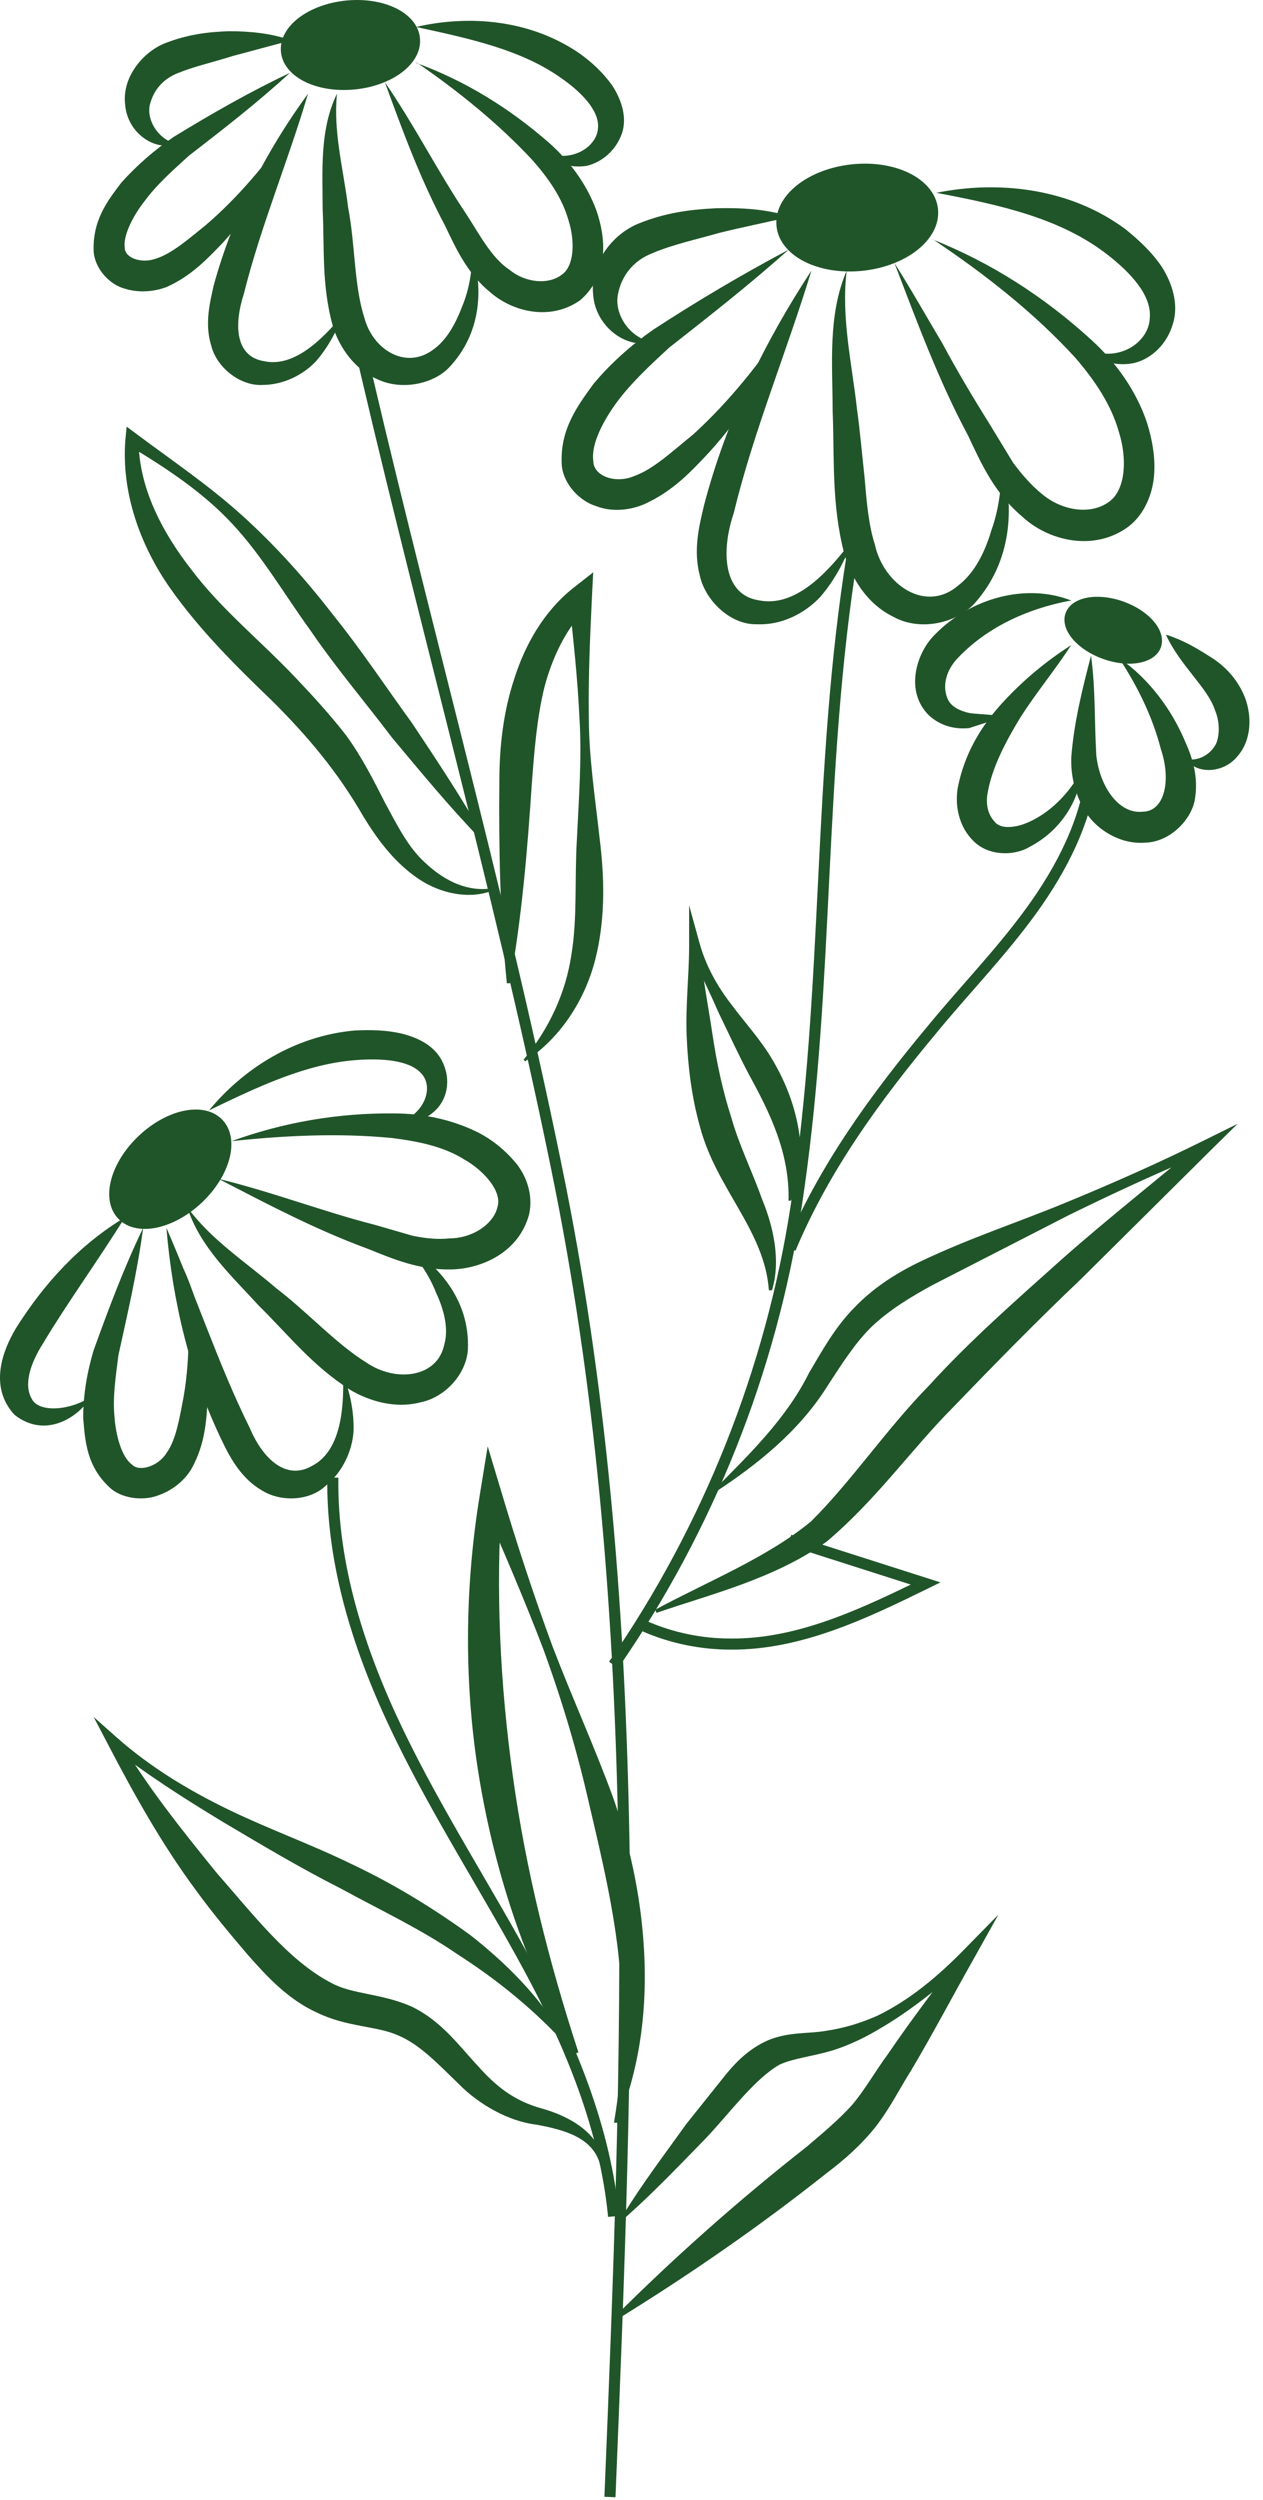 <?xml version="1.0" encoding="utf-8"?>
<svg xmlns="http://www.w3.org/2000/svg" fill="none" height="100%" overflow="visible" preserveAspectRatio="none" style="display: block;" viewBox="0 0 92 182" width="100%">
<g id="Group">
<path d="M68.181 14.042C72.701 13.121 77.951 13.673 82.014 16.713C82.973 17.496 83.931 18.372 84.662 19.477C85.347 20.582 85.894 22.102 85.438 23.575C85.027 25.003 83.931 26.109 82.607 26.431C81.284 26.707 79.914 26.293 79.138 25.372C81.329 26.477 83.657 25.003 83.749 23.207C83.931 21.503 82.334 19.845 80.69 18.556C77.266 15.884 72.838 14.917 68.227 14.042H68.181Z" fill="#205529" id="Vector"/>
<path d="M67.907 17.424C72.158 19.102 76.082 21.617 79.539 24.784C81.267 26.368 82.762 28.418 83.556 30.793C83.93 32.005 84.163 33.262 84.07 34.565C83.976 35.87 83.416 37.408 82.201 38.339C79.679 40.203 76.363 39.364 74.494 37.64C72.485 35.963 71.504 33.821 70.523 31.724C68.328 27.626 66.786 23.387 65.151 19.149C66.366 21.058 67.487 23.061 68.655 25.017C69.729 27.02 70.897 28.977 72.065 30.84L73.793 33.681C74.447 34.566 75.148 35.358 75.895 35.963C77.39 37.221 79.492 37.501 80.8 36.522C82.015 35.637 82.108 33.356 81.5 31.445C80.941 29.442 79.725 27.672 78.324 26.042C75.335 22.781 71.784 19.987 67.954 17.424H67.907Z" fill="#205529" id="Vector_2"/>
<path d="M73.008 33.663C73.894 36.974 73.707 40.828 71.049 43.865C69.744 45.362 67.039 45.996 65.081 44.909C63.122 43.956 62.004 42.053 61.49 40.284C60.557 36.656 60.791 33.391 60.651 29.899C60.651 26.544 60.278 22.962 61.677 19.697C61.257 23.099 62.05 26.409 62.423 29.764C62.656 31.441 62.796 33.119 62.982 34.797C63.122 36.474 63.262 38.198 63.728 39.649C64.382 42.596 67.459 44.682 69.837 42.596C71.003 41.689 71.749 40.193 72.215 38.606C72.775 37.064 72.961 35.386 72.961 33.663H73.008Z" fill="#205529" id="Vector_3"/>
<path d="M62.121 39.333C61.537 40.804 60.818 42.23 59.739 43.471C58.616 44.667 56.908 45.54 55.11 45.448C53.223 45.494 51.38 43.747 50.976 41.908C50.482 40.022 50.931 38.275 51.291 36.757C52.908 30.596 55.694 24.893 59.11 19.697C57.267 25.721 54.885 31.423 53.447 37.356C52.504 40.16 52.684 43.287 55.245 43.701C57.897 44.252 60.234 41.769 62.076 39.332H62.121V39.333Z" fill="#205529" id="Vector_4"/>
<path d="M57.529 23.143C56.291 26.738 54.273 30.06 51.659 32.928C50.329 34.338 49.044 35.749 46.935 36.705C45.88 37.159 44.55 37.296 43.404 36.841C42.211 36.477 41.064 35.248 40.926 33.928C40.743 31.334 42.027 29.605 43.219 27.966C44.504 26.419 46.017 25.099 47.577 24.007C50.775 21.919 54.065 19.974 57.438 18.182C54.594 20.731 51.614 23.052 48.723 25.327C47.348 26.602 46.017 27.831 44.963 29.241C43.954 30.606 43.036 32.336 43.219 33.565C43.219 34.656 44.825 35.248 46.201 34.656C47.623 34.156 49.044 32.79 50.467 31.653C53.173 29.196 55.512 26.237 57.576 23.097L57.529 23.143Z" fill="#205529" id="Vector_5"/>
<path d="M47.473 24.89C45.623 25.459 43.347 23.75 43.204 21.425C42.967 19.148 44.627 17.013 46.572 16.253C48.468 15.494 50.224 15.257 52.121 15.163C53.971 15.115 55.821 15.21 57.575 15.778C55.773 16.206 54.066 16.538 52.358 16.965C50.698 17.44 48.943 17.819 47.52 18.436C46.145 18.959 45.243 20.097 45.006 21.473C44.769 22.754 45.67 24.463 47.473 24.937V24.89Z" fill="#205529" id="Vector_6"/>
<path d="M68.325 15.206C68.448 16.35 67.822 17.407 66.835 18.193C65.842 18.983 64.438 19.543 62.861 19.713C61.284 19.883 59.793 19.634 58.655 19.075C57.522 18.517 56.686 17.619 56.563 16.475C56.439 15.33 57.066 14.272 58.053 13.487C59.046 12.697 60.45 12.137 62.027 11.967C63.604 11.796 65.095 12.045 66.233 12.605C67.366 13.162 68.202 14.062 68.325 15.206ZM30.303 1.964C34.169 1.065 38.635 1.425 42.226 3.897C43.1 4.525 43.883 5.245 44.574 6.189C45.172 7.087 45.725 8.436 45.31 9.694C44.896 10.908 43.883 11.806 42.732 12.076C41.581 12.256 40.385 11.896 39.74 11.088C41.628 11.896 43.515 10.683 43.561 9.29C43.653 8.031 42.318 6.684 40.891 5.694C37.991 3.627 34.262 2.818 30.303 1.964Z" fill="#205529" id="Vector_7"/>
<path d="M30.343 4.592C33.881 5.884 37.101 7.868 40.004 10.406C41.455 11.698 42.725 13.359 43.451 15.344C44.086 17.189 44.449 19.958 42.272 21.849C40.14 23.372 37.419 22.727 35.786 21.342C34.063 19.958 33.246 18.158 32.429 16.451C30.616 13.037 29.345 9.575 28.03 5.976C30.162 9.068 31.885 12.483 33.926 15.528C34.924 17.051 35.786 18.758 37.101 19.634C38.281 20.604 39.959 20.742 40.911 20.004C41.818 19.404 41.909 17.605 41.41 16.036C40.956 14.421 39.959 12.99 38.779 11.652C36.33 9.021 33.428 6.668 30.343 4.546V4.592Z" fill="#205529" id="Vector_8"/>
<path d="M34.388 18.239C35.197 20.937 35.102 24.174 32.772 26.692C31.631 27.951 29.302 28.446 27.543 27.636C25.831 26.916 24.738 25.298 24.262 23.815C23.407 20.757 23.644 18.104 23.502 15.227C23.502 12.439 23.264 9.471 24.547 6.818C24.262 9.606 25.023 12.349 25.356 15.091C25.879 17.79 25.784 20.802 26.544 23.14C27.163 25.478 29.587 26.962 31.584 25.433C32.535 24.759 33.2 23.544 33.675 22.286C34.198 21.027 34.388 19.677 34.436 18.239H34.388Z" fill="#205529" id="Vector_9"/>
<path d="M25 22.838C24.55 24.067 23.922 25.25 23.023 26.297C22.079 27.298 20.641 28.026 19.113 28.026C17.541 28.117 15.788 26.797 15.385 25.159C14.89 23.566 15.294 22.019 15.564 20.79C16.957 15.694 19.383 11.006 22.438 6.818C20.956 11.825 18.979 16.512 17.766 21.382C17.002 23.748 17.182 25.978 19.248 26.297C21.36 26.752 23.382 24.84 25 22.884V22.838Z" fill="#205529" id="Vector_10"/>
<path d="M21.212 9.381C20.197 12.45 18.446 15.244 16.233 17.672C15.081 18.863 13.975 20.055 12.176 20.879C11.255 21.246 10.102 21.337 9.088 21.016C8.028 20.742 6.967 19.642 6.829 18.406C6.691 16.069 7.844 14.602 8.857 13.274C9.982 12.029 11.251 10.922 12.638 9.976C15.403 8.281 18.216 6.678 21.119 5.303C18.722 7.503 16.233 9.426 13.744 11.35C12.592 12.404 11.439 13.412 10.563 14.603C9.688 15.702 8.95 17.169 9.088 18.039C9.088 18.771 10.287 19.23 11.393 18.818C12.545 18.451 13.79 17.352 14.988 16.39C17.34 14.374 19.368 11.946 21.212 9.335V9.381Z" fill="#205529" id="Vector_11"/>
<path d="M12.807 10.477C11.284 11.046 9.252 9.671 9.113 7.584C8.882 5.593 10.453 3.743 12.069 3.127C13.684 2.51 15.116 2.321 16.687 2.273C18.21 2.273 19.734 2.415 21.212 2.937L16.963 4.075C15.625 4.502 14.147 4.834 12.992 5.308C11.884 5.735 11.191 6.541 10.914 7.632C10.683 8.628 11.375 10.05 12.807 10.477Z" fill="#205529" id="Vector_12"/>
<path d="M30.591 2.771C30.688 3.748 30.121 4.631 29.267 5.275C28.407 5.923 27.199 6.378 25.851 6.513C24.502 6.647 23.229 6.44 22.257 5.975C21.293 5.512 20.562 4.759 20.465 3.782C20.367 2.806 20.934 1.922 21.789 1.279C22.65 0.631 23.857 0.175 25.205 0.04C26.553 -0.094 27.827 0.114 28.798 0.579C29.763 1.041 30.494 1.794 30.591 2.771ZM26.212 23.372C30.765 43.414 36.685 64.233 40.842 84.482L41.238 86.44C47.439 117.703 46.135 149.969 44.834 181.812L44.027 181.779C45.328 149.92 46.626 117.75 40.447 86.599L40.05 84.64C35.893 64.392 29.995 43.671 25.424 23.551L26.212 23.372Z" fill="#205529" id="Vector_13"/>
<path d="M62.519 40.217C61.209 48.275 60.798 56.128 60.404 64.011C60.036 71.396 59.682 78.808 58.611 86.404L58.387 87.926C56.546 99.903 51.968 111.415 45.029 121.443L44.365 120.983C51.234 111.056 55.766 99.659 57.589 87.803C58.83 79.721 59.204 71.855 59.598 63.97C59.991 56.092 60.403 48.195 61.722 40.087L62.519 40.217ZM24.648 107.581C24.56 113.983 26.628 120.27 29.421 126.046C32.226 131.846 35.716 137.227 38.813 142.937C41.9 148.625 44.467 154.804 45.098 161.325L44.295 161.403C43.678 155.037 41.166 148.968 38.103 143.323C35.053 137.7 31.503 132.205 28.694 126.397C25.873 120.565 23.751 114.148 23.841 107.571L24.648 107.581ZM34.969 61.053C32.695 58.697 30.648 56.201 28.556 53.705C26.601 51.118 24.508 48.669 22.644 45.942C20.733 43.308 19.141 40.534 16.958 38.178C14.775 35.822 12.091 34.065 9.317 32.401L10.09 31.985C10.09 35.544 11.864 38.825 14.002 41.551C16.14 44.371 18.96 46.634 21.506 49.315C22.78 50.656 24.053 52.042 25.236 53.567C26.373 55.138 27.237 56.848 28.056 58.465C28.92 60.037 29.693 61.655 30.966 62.809C32.194 63.965 33.787 64.889 35.606 64.704V64.935C33.832 65.49 31.74 64.935 30.194 63.78C28.601 62.624 27.419 61.007 26.464 59.436C24.599 56.201 22.462 53.659 19.869 51.072C17.277 48.576 14.593 45.942 12.41 42.846C10.227 39.749 8.817 35.867 9.135 31.985L9.226 31.061L9.908 31.569C12.501 33.51 15.185 35.312 17.641 37.531C20.097 39.749 22.279 42.198 24.281 44.787C26.328 47.328 28.101 50.009 30.012 52.643C31.831 55.369 33.604 58.05 35.242 60.915L35.06 61.053H34.969ZM38.151 77.137C40.02 74.863 41.206 72.271 41.616 69.543C42.072 66.814 41.844 63.95 42.026 61.039C42.163 58.129 42.391 55.173 42.208 52.262C42.072 49.352 41.753 46.442 41.433 43.531L42.847 44.122C41.251 45.715 40.248 47.806 39.656 50.034C39.109 52.262 38.926 54.627 38.744 56.992C38.425 61.858 38.015 66.723 37.149 71.589H36.921C36.419 66.677 36.328 61.812 36.374 56.901C36.374 54.445 36.647 51.853 37.468 49.398C38.243 46.942 39.61 44.532 41.706 42.849L43.211 41.668L43.12 43.44C42.983 46.351 42.847 49.307 42.892 52.217C42.892 55.127 43.348 58.037 43.667 60.948C44.032 63.813 44.122 66.905 43.348 69.906C42.573 72.908 40.75 75.636 38.243 77.273L38.106 77.091L38.151 77.137Z" fill="#205529" id="Vector_14"/>
<path d="M57.438 87.415C57.527 84.015 56.141 81.119 54.577 78.271C53.817 76.846 53.102 75.284 52.342 73.722C51.672 72.159 50.867 70.643 50.241 68.988L51.001 68.85C51.135 71.01 51.582 73.17 51.895 75.284C52.208 77.397 52.655 79.465 53.281 81.395C53.817 83.325 54.8 85.301 55.516 87.323C56.32 89.252 56.901 91.78 56.231 93.94H56.007C55.694 89.575 52.208 86.587 51.001 82.084C50.376 79.879 50.107 77.627 50.018 75.421C49.928 73.215 50.197 71.01 50.197 68.85V65.909L50.956 68.667C51.404 70.275 52.208 71.745 53.236 73.078C54.219 74.411 55.382 75.651 56.276 77.168C57.169 78.684 57.84 80.338 58.153 82.131C58.466 83.877 58.421 85.806 57.616 87.415H57.393H57.438ZM52.01 108.478C54.654 105.816 57.297 103.246 58.937 99.943C59.894 98.337 60.805 96.639 62.263 95.171C63.676 93.703 65.362 92.647 67.094 91.822C70.556 90.169 74.066 89.022 77.528 87.6C80.992 86.177 84.409 84.663 87.736 83.012L90.151 81.818L88.192 83.746L78.759 93.106C75.569 96.134 72.471 99.3 69.418 102.466C66.365 105.54 63.813 109.212 60.213 112.24C56.385 114.947 51.965 116.003 47.818 117.425L47.727 117.195C51.646 115.084 55.838 113.433 59.073 110.771C62.035 107.835 64.541 104.072 67.686 100.861C70.694 97.557 74.066 94.62 77.392 91.638C80.719 88.701 84.227 85.948 87.6 83.103L88.055 83.837C84.592 85.26 81.22 86.82 77.847 88.472L67.914 93.565C66.319 94.437 64.815 95.354 63.539 96.547C62.309 97.74 61.352 99.255 60.304 100.861C58.254 104.164 55.155 106.642 52.056 108.661L51.919 108.478H52.01Z" fill="#205529" id="Vector_15"/>
<path d="M68.503 115.206L67.601 115.648C63.122 117.846 58.316 120.148 53.206 120.1H53.205L53.203 120.1C51.041 120.1 48.831 119.657 46.807 118.772L47.132 118.032C49.049 118.864 51.116 119.293 53.206 119.293H53.21C57.772 119.337 62.116 117.418 66.34 115.364L57.395 112.506L57.641 111.737L68.503 115.206ZM44.73 154.5C45.391 150.61 45.485 146.72 45.107 142.876C44.73 139.032 43.833 135.234 42.936 131.435C42.086 127.637 40.953 123.838 39.584 120.085C38.168 116.378 36.61 112.763 35.005 109.102L36.563 108.919C36.091 115.784 36.422 122.603 37.366 129.375C38.309 136.149 39.962 142.784 42.134 149.42L41.897 149.512C38.404 143.425 36.138 136.652 34.958 129.742C33.778 122.831 33.825 115.692 34.958 108.781L35.525 105.303L36.516 108.599C37.649 112.397 38.876 116.15 40.245 119.856C41.661 123.563 43.313 127.179 44.682 130.931C46.004 134.684 46.806 138.712 46.948 142.739C47.09 146.766 46.524 150.839 44.966 154.546H44.73V154.5ZM40.811 148.413C38.557 146.031 36.027 144.015 33.313 142.274C30.645 140.44 27.701 139.066 24.85 137.509C21.951 136.042 19.1 134.347 16.247 132.652C13.441 130.956 10.636 129.17 8.014 127.108L8.658 126.604C10.728 130.086 13.258 133.247 15.788 136.363C18.41 139.341 21.032 142.778 24.16 144.381C25.678 145.206 27.747 145.114 29.956 146.076C32.163 147.13 33.451 148.962 34.785 150.383C36.119 151.895 37.453 152.949 39.431 153.499C41.271 154.003 43.801 155.24 43.939 157.576H43.709C43.157 155.56 40.995 155.056 39.109 154.69C37.039 154.461 34.831 153.178 33.405 151.712C31.888 150.246 30.553 148.825 28.989 148.184C27.472 147.496 25.263 147.588 23.101 146.534C20.985 145.572 19.468 143.923 18.088 142.365C16.754 140.807 15.419 139.203 14.224 137.554C11.786 134.256 9.762 130.636 7.875 127.016L6.818 125L8.52 126.512C10.958 128.665 13.763 130.361 16.708 131.781C19.651 133.202 22.734 134.301 25.723 135.768C28.713 137.187 31.566 138.929 34.279 140.899C36.901 142.961 39.339 145.389 40.995 148.275L40.811 148.413ZM45.337 161.348C46.754 159.015 48.401 156.865 50.001 154.625L52.562 151.423C53.385 150.371 54.391 149.228 55.945 148.542C57.5 147.901 58.918 148.084 60.152 147.856C61.432 147.672 62.667 147.306 63.902 146.758C66.279 145.615 68.383 143.831 70.258 141.91L72.727 139.394L70.989 142.504C69.434 145.249 67.972 148.038 66.371 150.737C65.502 152.109 64.862 153.435 63.81 154.807C62.759 156.134 61.524 157.231 60.244 158.192C55.351 162.079 50.184 165.646 44.834 168.94L44.697 168.757C49.124 164.334 53.811 160.18 58.734 156.317C59.924 155.311 61.066 154.35 62.027 153.298C62.941 152.246 63.765 150.783 64.679 149.548C66.416 146.987 68.338 144.517 70.166 142.001L70.898 142.596C68.794 144.334 66.737 146.118 64.359 147.535C63.17 148.267 61.89 148.908 60.518 149.319C59.1 149.731 57.728 149.868 56.769 150.325C54.939 151.378 53.156 153.847 51.372 155.722C49.498 157.643 47.623 159.609 45.566 161.439L45.382 161.302L45.337 161.348ZM15.197 80.877C17.705 77.82 21.445 75.409 25.869 75.022C26.963 74.979 28.058 74.979 29.198 75.237C30.292 75.496 31.615 76.055 32.208 77.261C32.8 78.423 32.664 79.758 31.888 80.662C31.113 81.523 29.928 81.953 28.878 81.781C30.931 81.222 31.66 79.112 30.657 78.121C29.791 77.174 27.784 77.045 26.006 77.174C22.311 77.433 18.8 79.112 15.151 80.877H15.197Z" fill="#205529" id="Vector_16"/>
<path d="M16.846 83.09C20.643 81.706 24.659 81.019 28.701 81.063C30.763 81.063 32.918 81.487 34.885 82.478C35.869 82.996 36.76 83.703 37.556 84.646C38.306 85.541 38.869 86.955 38.541 88.416C37.791 91.197 35.073 92.375 32.871 92.423C30.528 92.47 28.654 91.668 26.779 90.915C22.938 89.5 19.47 87.662 15.909 85.824C19.798 86.766 23.593 88.228 27.295 89.171L30.059 89.972C30.997 90.16 31.887 90.255 32.73 90.16C34.417 90.16 35.963 89.123 36.244 87.85C36.572 86.766 35.307 85.258 33.808 84.41C32.309 83.467 30.434 83.09 28.56 82.854C24.718 82.478 20.735 82.666 16.799 83.09H16.846Z" fill="#205529" id="Vector_17"/>
<path d="M29.426 90.533C31.942 92.088 34.224 94.65 34.084 98.219C33.991 100.003 32.454 101.741 30.591 102.107C28.775 102.565 26.911 102.016 25.514 101.193C22.719 99.408 20.996 97.166 18.853 95.062C16.897 92.912 14.568 90.807 13.636 87.879C15.36 90.258 17.875 91.859 20.11 93.781C22.393 95.519 24.489 97.853 26.725 99.225C28.821 100.643 31.849 100.323 32.361 97.898C32.687 96.755 32.361 95.382 31.756 94.101C31.243 92.775 30.405 91.631 29.426 90.487V90.533Z" fill="#205529" id="Vector_18"/>
<path d="M25.033 100.134C25.483 101.396 25.798 102.75 25.753 104.197C25.663 105.645 24.943 107.186 23.729 108.167C22.559 109.287 20.444 109.381 19.05 108.493C17.61 107.653 16.8 106.206 16.215 104.991C13.831 100.088 12.571 94.765 12.121 89.394C14.28 94.344 15.9 99.341 18.194 103.964C19.184 106.299 20.894 107.793 22.738 106.719C24.718 105.692 25.078 102.843 24.988 100.134H25.033Z" fill="#205529" id="Vector_19"/>
<path d="M13.373 92.381C14.703 95.322 15.272 98.581 15.13 101.839C15.035 103.468 14.941 105.096 13.991 106.862C13.516 107.721 12.613 108.49 11.569 108.853C10.572 109.26 9.052 109.169 8.102 108.4C6.297 106.816 6.203 104.915 6.06 103.241C6.06 101.521 6.345 99.893 6.82 98.309C7.913 95.277 9.052 92.245 10.429 89.394C10.001 92.607 9.289 95.639 8.625 98.671C8.435 100.209 8.197 101.703 8.34 103.151C8.435 104.509 8.863 106.092 9.622 106.635C10.144 107.178 11.521 106.771 12.138 105.775C12.851 104.78 13.088 103.151 13.373 101.703C13.896 98.671 13.8 95.594 13.42 92.426L13.373 92.381Z" fill="#205529" id="Vector_20"/>
<path d="M6.672 101.615C5.806 103.143 3.341 104.804 1.059 103.008C-0.858 100.942 0.238 98.247 1.15 96.721C3.205 93.442 5.806 90.613 9.091 88.637C7.084 91.87 4.938 94.79 3.113 97.844C2.2 99.281 1.698 100.852 2.338 101.885C2.885 102.873 5.166 102.693 6.672 101.66V101.615Z" fill="#205529" id="Vector_21"/>
<path d="M16.205 81.536C16.895 82.268 16.99 83.34 16.7 84.402C16.408 85.47 15.713 86.6 14.7 87.557C13.686 88.514 12.518 89.143 11.434 89.374C10.36 89.602 9.294 89.446 8.603 88.714C7.913 87.982 7.819 86.909 8.108 85.849C8.4 84.78 9.096 83.65 10.11 82.693C11.122 81.736 12.29 81.106 13.374 80.876C14.449 80.648 15.514 80.804 16.205 81.536ZM84.953 46.212C86.163 46.596 87.141 47.172 88.119 47.795C89.144 48.418 90.122 49.377 90.68 50.767C91.192 52.109 91.192 53.884 90.122 55.082C89.097 56.328 87.141 56.376 86.396 55.274C87.56 55.465 88.398 54.65 88.631 54.028C88.864 53.308 88.818 52.445 88.491 51.678C87.979 50.096 85.977 48.466 84.953 46.261V46.212Z" fill="#205529" id="Vector_22"/>
<path d="M81.585 47.953C83.695 49.442 85.326 51.608 86.334 53.999C86.861 55.172 87.293 56.525 87.053 58.105C86.861 59.593 85.279 61.308 83.407 61.352C81.585 61.488 79.906 60.406 79.091 59.142C78.348 57.938 77.98 56.54 78.035 55.127C78.227 52.6 78.851 50.119 79.474 47.727C79.81 50.209 79.714 52.646 79.858 54.991C80.098 57.247 81.489 59.278 83.216 59.097C84.847 59.097 85.326 56.796 84.559 54.54C83.983 52.284 82.928 50.074 81.537 47.953H81.585Z" fill="#205529" id="Vector_23"/>
<path d="M78.788 56.162C78.609 58.37 77.18 60.533 74.993 61.659C73.966 62.29 72.091 62.381 70.93 61.254C69.813 60.172 69.546 58.595 69.769 57.334C70.26 54.855 71.466 52.872 72.984 51.205C74.471 49.577 76.167 48.153 78.028 46.97C76.823 48.817 75.439 50.484 74.323 52.241C73.251 53.999 72.269 55.891 71.957 57.649C71.778 58.505 71.957 59.271 72.403 59.767C72.76 60.262 73.43 60.307 74.323 60.082C76.064 59.541 77.716 58.054 78.743 56.162H78.788Z" fill="#205529" id="Vector_24"/>
<path d="M79.939 56.106C79.51 59.927 77.699 63.44 75.444 66.55C73.204 69.637 70.507 72.405 68.167 75.259L68.166 75.261C64.079 80.169 60.385 85.236 57.941 91.065L57.197 90.753C59.687 84.813 63.441 79.674 67.545 74.743C69.954 71.806 72.56 69.149 74.789 66.076C77.003 63.025 78.729 59.644 79.138 56.015L79.939 56.106ZM73.072 52.108C72.309 52.487 71.453 52.724 70.596 53.009C69.644 53.103 68.596 52.914 67.691 52.107C65.882 50.353 66.739 47.556 68.072 46.229C70.691 43.527 74.738 42.437 78.023 43.717C74.691 44.333 71.834 45.755 69.834 47.841C68.882 48.789 68.596 50.022 69.072 50.97C69.31 51.444 69.929 51.776 70.644 51.918C71.405 52.013 72.215 52.013 73.072 52.155V52.108ZM81.838 43.797C82.766 44.131 83.541 44.651 84.039 45.235C84.532 45.815 84.786 46.5 84.56 47.131C84.334 47.761 83.702 48.127 82.954 48.261C82.197 48.396 81.269 48.305 80.341 47.972C79.413 47.639 78.64 47.118 78.141 46.534C77.648 45.955 77.394 45.269 77.62 44.64C77.846 44.009 78.478 43.641 79.227 43.508C79.983 43.374 80.911 43.464 81.838 43.797Z" fill="#205529" id="Vector_25"/>
</g>
</svg>